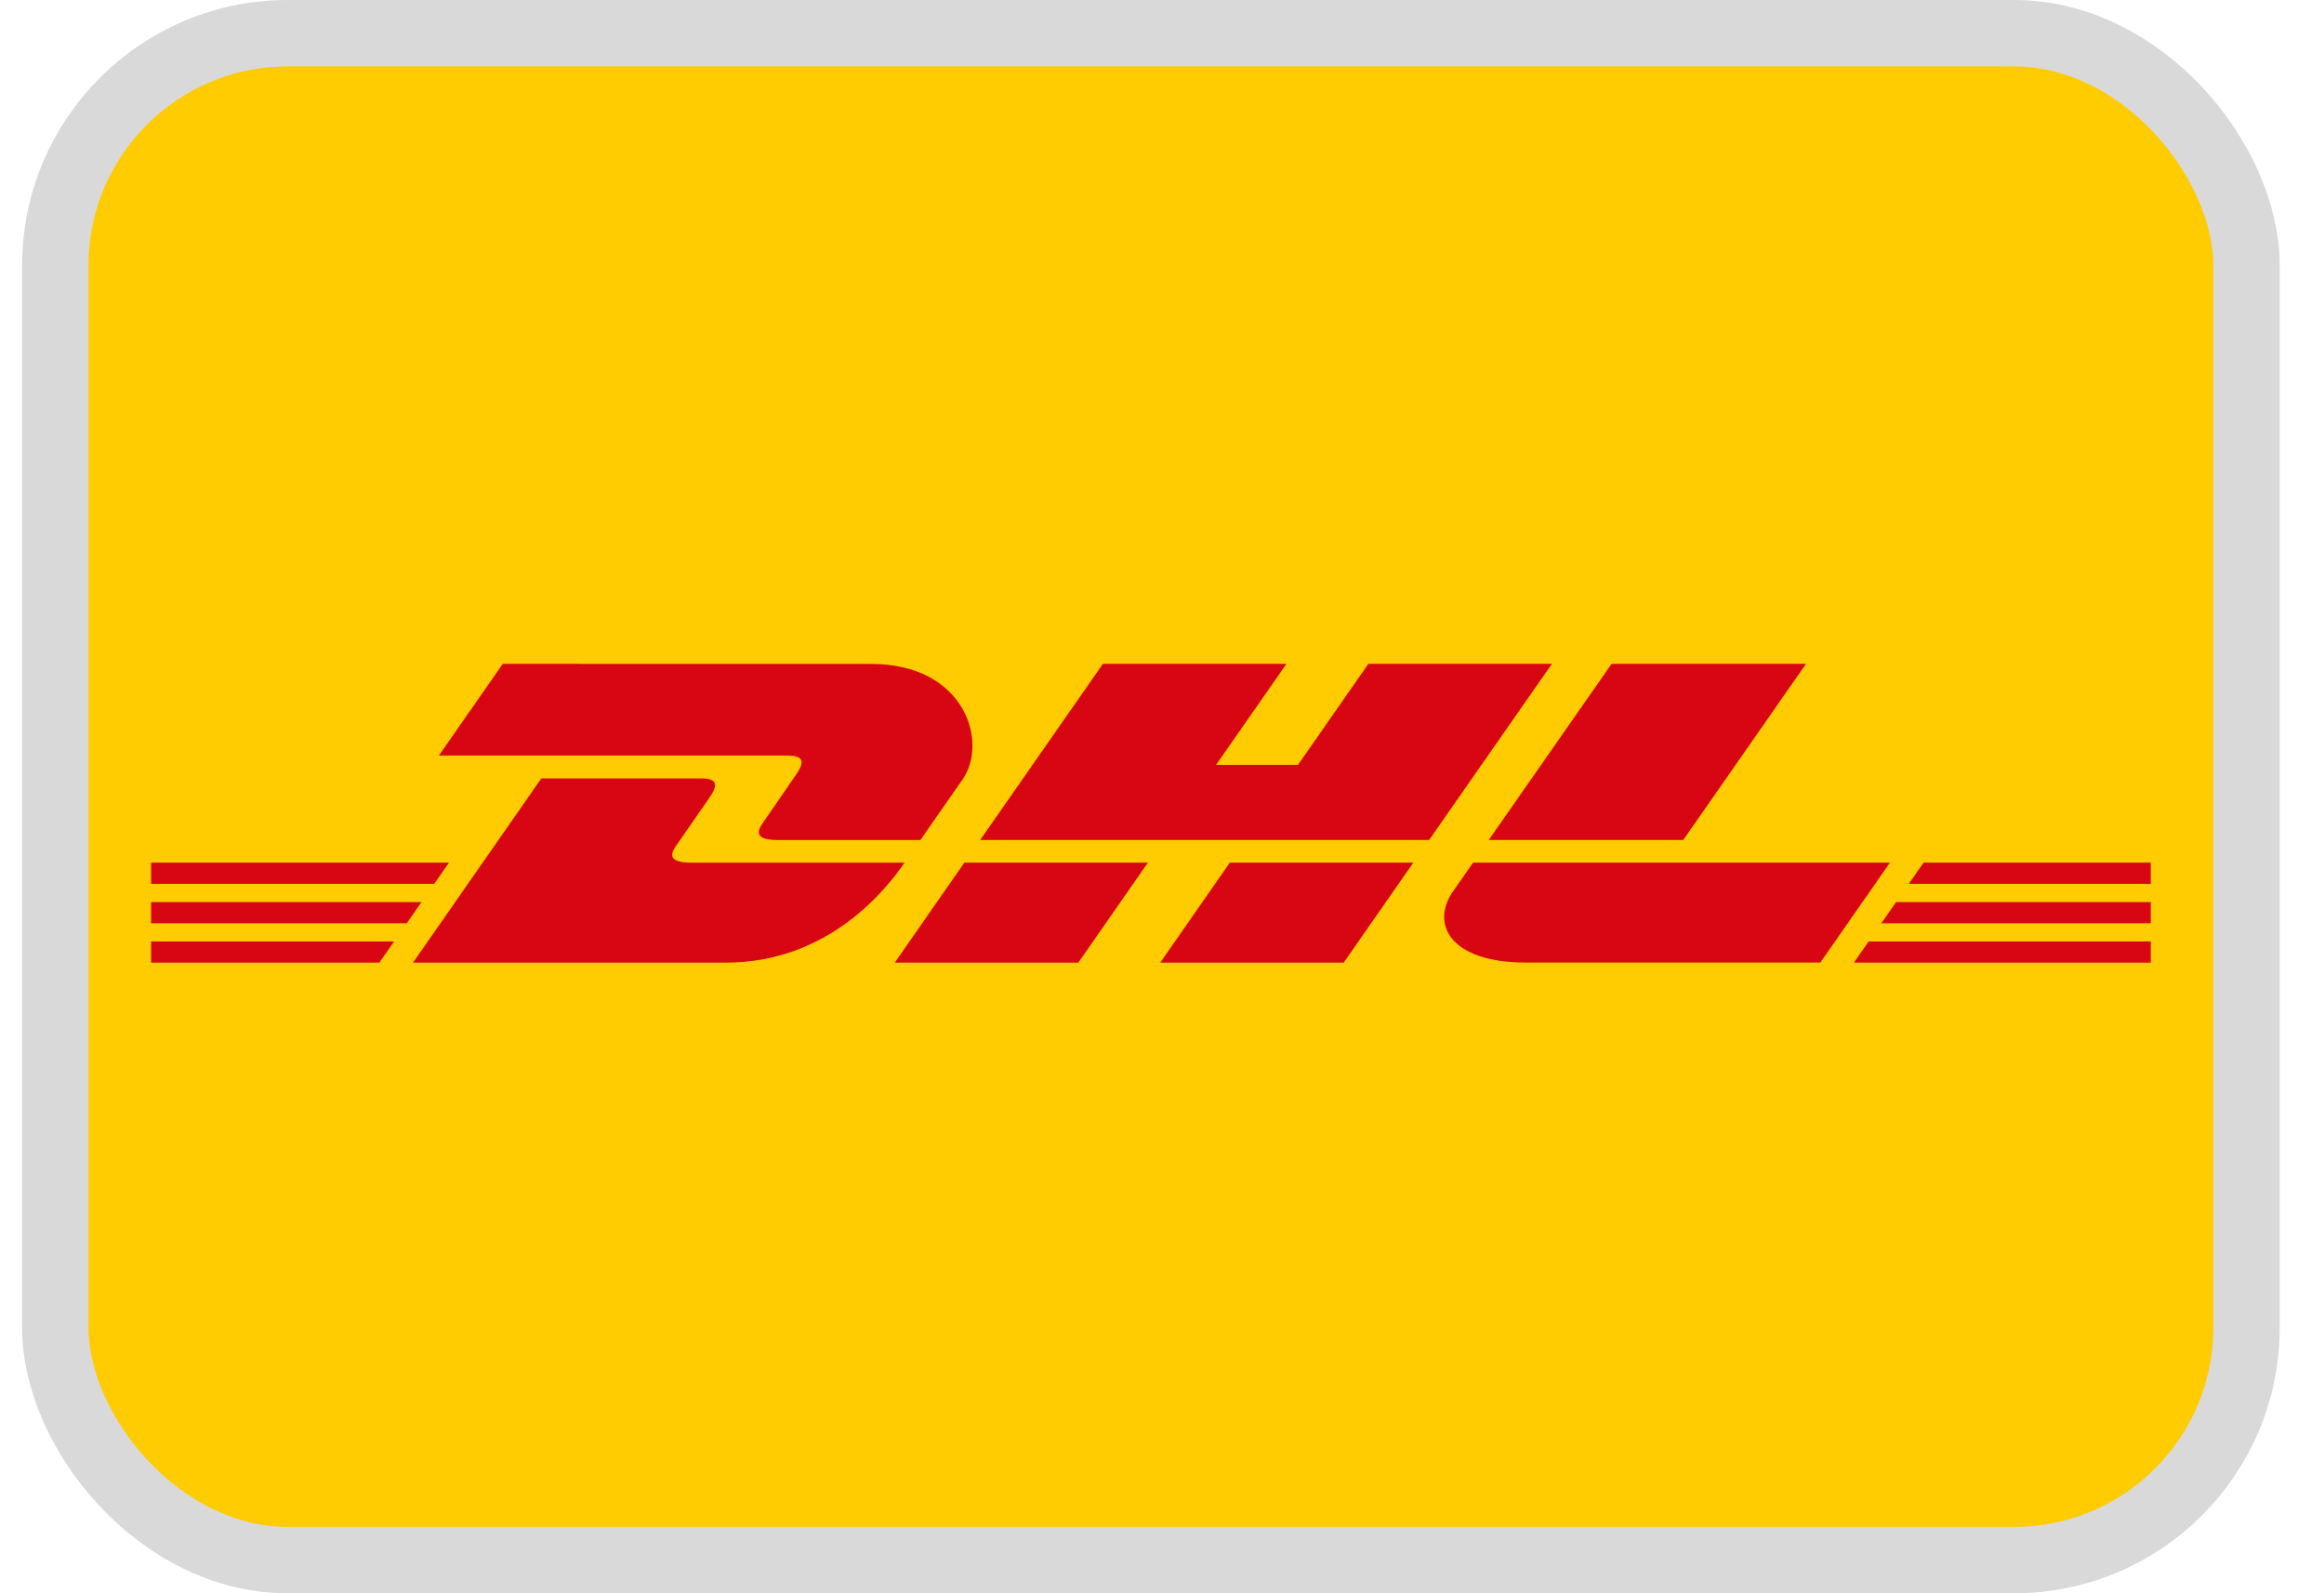 <svg width="35" height="24" viewBox="0 0 35 24" fill="none" xmlns="http://www.w3.org/2000/svg">
<rect x="0.833" y="0.5" width="33" height="23" rx="3.5" fill="#FFCB01" stroke="#D9D9D9"/>
<path d="M7.572 10L6.61 11.381H11.854C12.119 11.381 12.116 11.487 11.986 11.673C11.854 11.862 11.634 12.188 11.5 12.38C11.432 12.477 11.309 12.654 11.716 12.654H13.861L14.496 11.742C14.89 11.177 14.53 10.001 13.121 10.001L7.572 10Z" fill="#D80613"/>
<path d="M6.221 14.5L8.153 11.725H10.552C10.817 11.725 10.813 11.831 10.684 12.017L10.195 12.721C10.127 12.818 10.004 12.995 10.411 12.995H13.623C13.357 13.382 12.489 14.5 10.934 14.5H6.221ZM17.288 12.994L16.24 14.5H13.476L14.524 12.994H17.288ZM21.523 12.653H14.762L16.61 10H19.374L18.314 11.522H19.548L20.608 10H23.372L21.523 12.653ZM21.285 12.994L20.237 14.5H17.474L18.522 12.994H21.285ZM2.276 13.588H6.348L6.126 13.908H2.276V13.588ZM2.276 12.994H6.762L6.539 13.314H2.276V12.994ZM2.276 14.182H5.935L5.713 14.5H2.276V14.182ZM32.391 13.908H28.333L28.556 13.588H32.391V13.908ZM32.391 14.5H27.921L28.142 14.182H32.391V14.5ZM28.97 12.994H32.391V13.314H28.747L28.97 12.994ZM27.199 10L25.35 12.653H22.421L24.271 10H27.199ZM22.185 12.994C22.185 12.994 21.983 13.286 21.884 13.426C21.538 13.922 21.844 14.499 22.977 14.499H27.415L28.463 12.994H22.185Z" fill="#D80613"/>
</svg>
